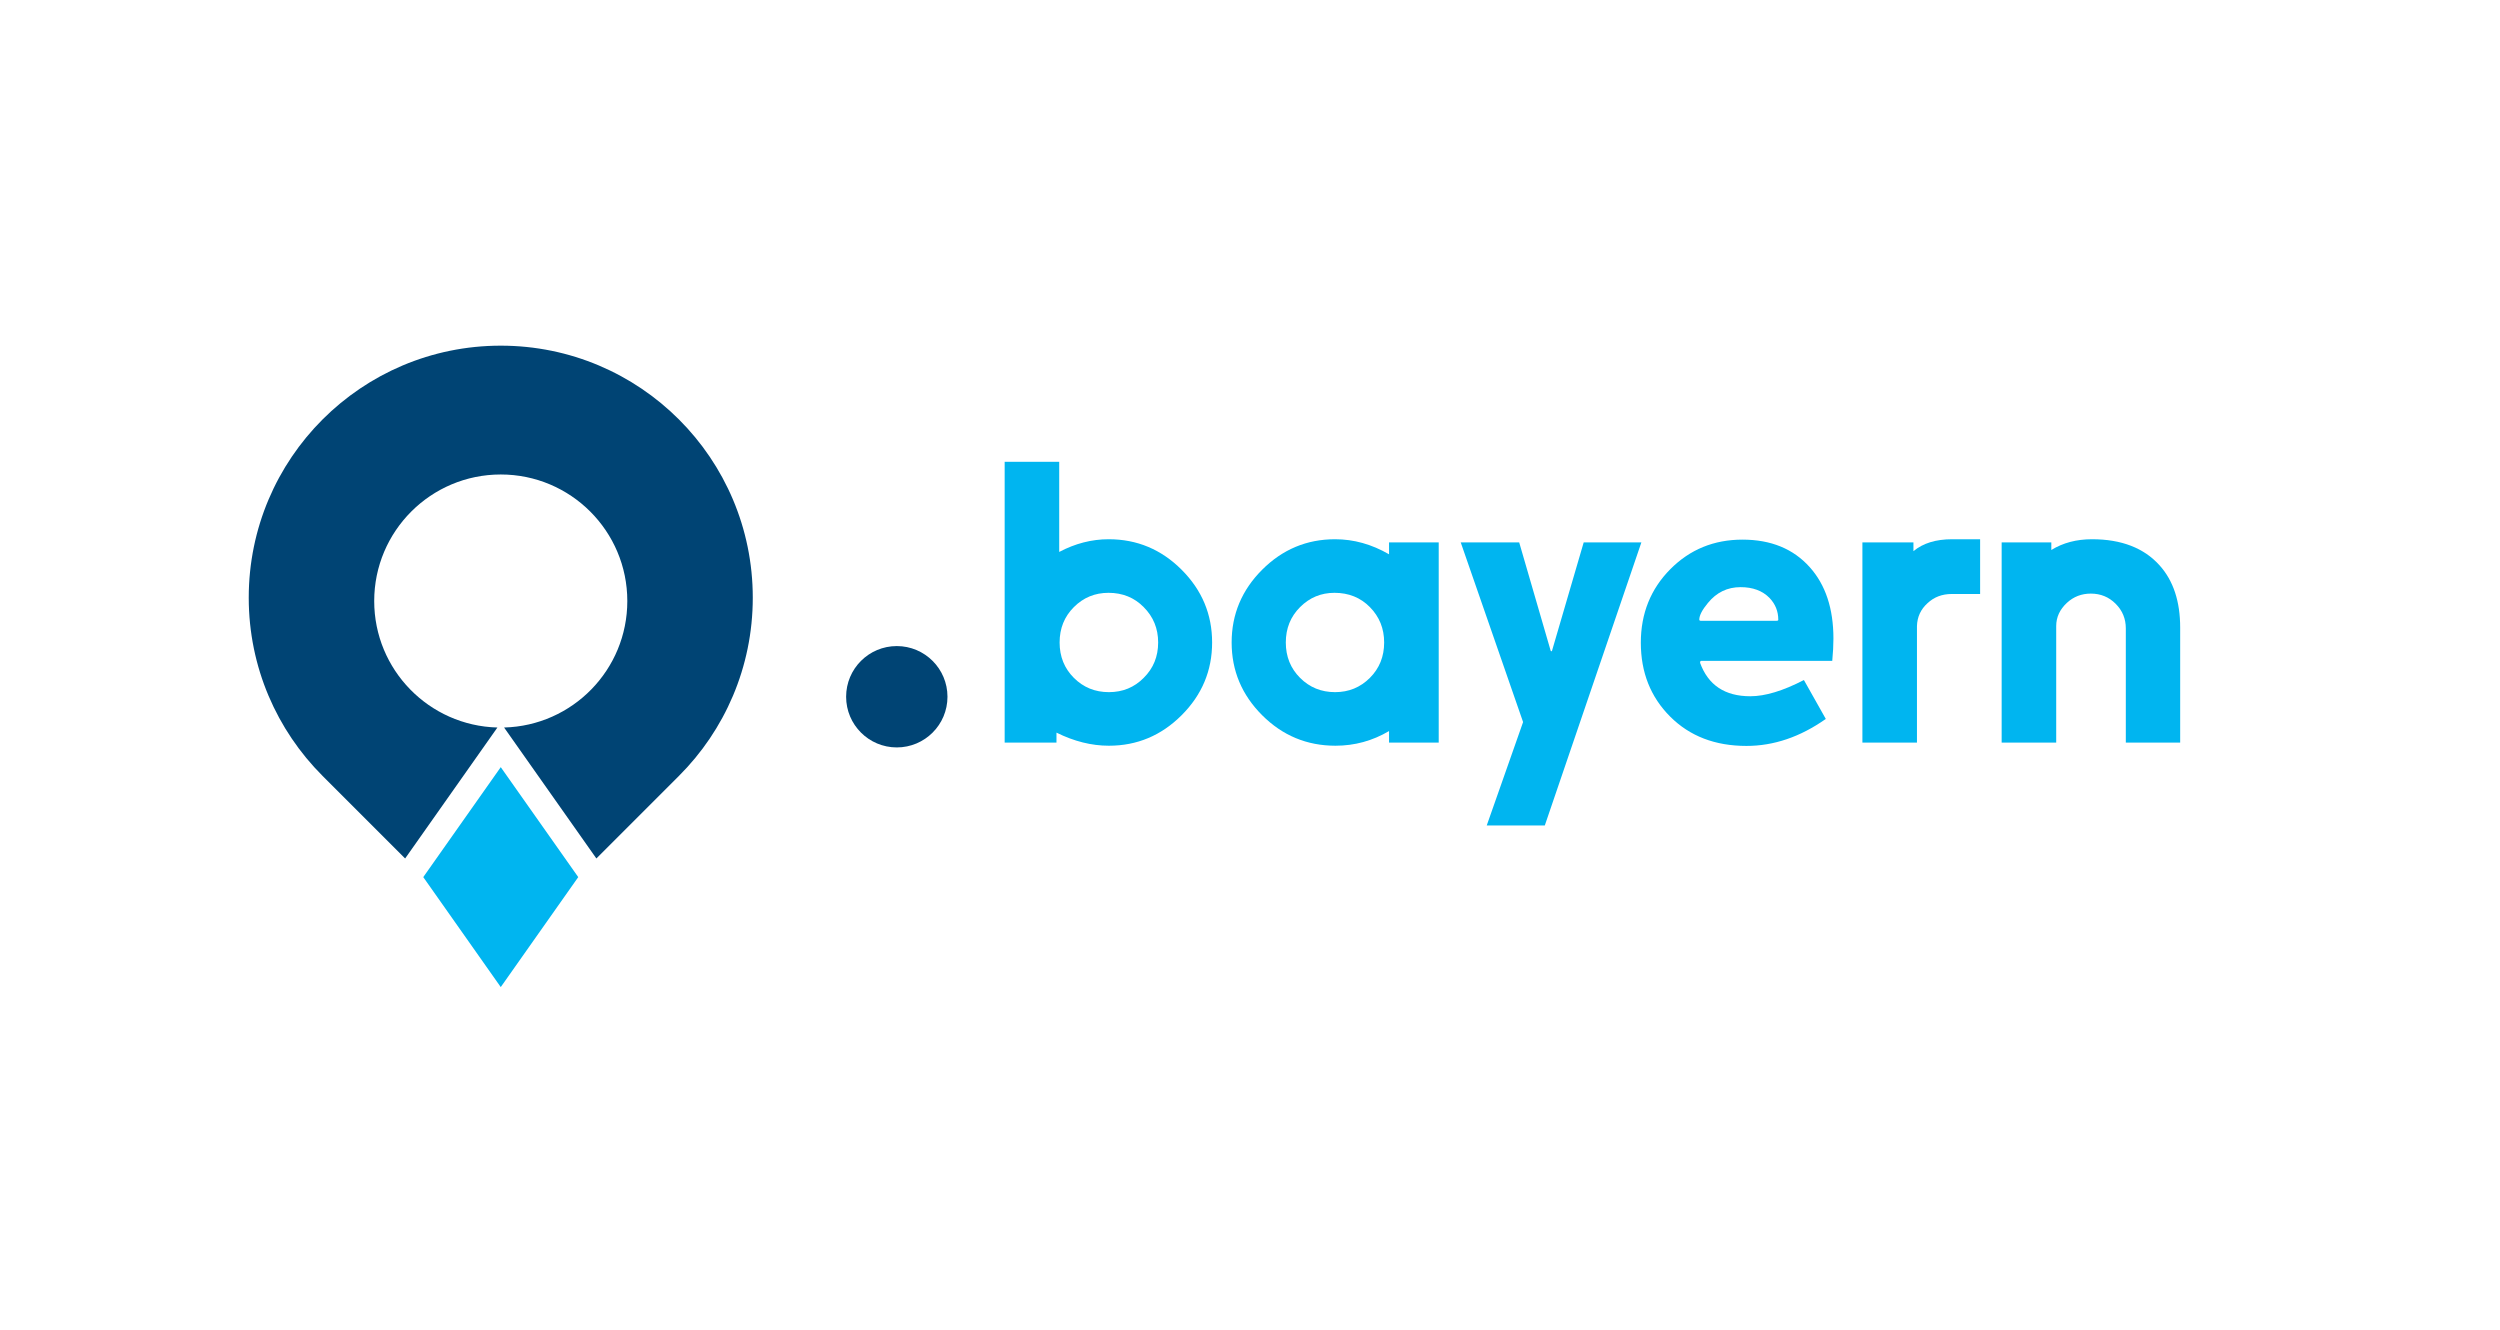 <?xml version="1.0" encoding="UTF-8" standalone="no"?>
<!DOCTYPE svg PUBLIC "-//W3C//DTD SVG 1.1//EN" "http://www.w3.org/Graphics/SVG/1.1/DTD/svg11.dtd">
<svg width="100%" height="100%" viewBox="0 0 3642 1938" version="1.1" xmlns="http://www.w3.org/2000/svg" xmlns:xlink="http://www.w3.org/1999/xlink" xml:space="preserve" xmlns:serif="http://www.serif.com/" style="fill-rule:evenodd;clip-rule:evenodd;stroke-linejoin:round;stroke-miterlimit:2;">
    <g transform="matrix(4.167,0,0,4.167,0,0)">
        <path d="M387.532,207.251C382.792,207.251 378.759,208.915 375.433,212.242C372.104,215.568 370.442,219.693 370.442,224.615C370.442,229.536 372.104,233.661 375.433,236.988C378.759,240.314 382.837,241.978 387.669,241.978C392.499,241.978 396.556,240.314 399.837,236.988C403.208,233.661 404.896,229.536 404.896,224.615C404.896,219.738 403.208,215.615 399.837,212.242C396.556,208.915 392.454,207.251 387.532,207.251ZM369.349,256.128L369.349,259.616L351.233,259.616L351.233,161.45L370.306,161.45L370.306,192.963C375.911,190.001 381.675,188.52 387.601,188.52C397.489,188.52 405.989,192.075 413.099,199.184C420.208,206.294 423.763,214.771 423.763,224.615C423.763,234.458 420.208,242.935 413.099,250.044C405.989,257.154 397.513,260.708 387.669,260.708C381.606,260.708 375.501,259.181 369.349,256.128Z" style="fill:rgb(0,181,240);fill-rule:nonzero;"/>
        <path d="M466.544,207.251C461.849,207.251 457.839,208.915 454.513,212.242C451.185,215.568 449.522,219.693 449.522,224.615C449.522,229.536 451.185,233.661 454.513,236.988C457.839,240.314 461.917,241.978 466.749,241.978C471.534,241.978 475.589,240.314 478.917,236.988C482.243,233.661 483.907,229.536 483.907,224.615C483.907,219.738 482.243,215.615 478.917,212.242C475.636,208.915 471.511,207.251 466.544,207.251ZM485.616,193.784L485.616,189.614L502.979,189.614L502.979,259.616L485.616,259.616L485.616,255.581C479.827,258.999 473.585,260.708 466.886,260.708C456.905,260.708 448.36,257.154 441.251,250.044C434.142,242.935 430.587,234.458 430.587,224.615C430.587,214.771 434.142,206.294 441.251,199.184C448.36,192.075 456.858,188.52 466.749,188.52C473.265,188.52 479.554,190.275 485.616,193.784Z" style="fill:rgb(0,181,240);fill-rule:nonzero;"/>
        <path d="M532.479,252.437L510.672,189.614L531.111,189.614L542.117,227.486C542.162,227.622 542.254,227.691 542.391,227.691C542.481,227.691 542.55,227.622 542.596,227.486L553.67,189.614L573.835,189.614L540.065,288.597L519.763,288.597L532.479,252.437Z" style="fill:rgb(0,181,240);fill-rule:nonzero;"/>
        <path d="M594.626,217.027L621.081,217.027C621.491,217.027 621.696,216.913 621.696,216.685C621.696,213.722 620.671,211.171 618.62,209.029C616.159,206.523 612.786,205.269 608.503,205.269C603.899,205.269 600.095,207.115 597.087,210.806C595.081,213.222 594.079,215.158 594.079,216.617C594.079,216.89 594.261,217.027 594.626,217.027ZM594.353,231.724C597.179,239.517 603.034,243.413 611.921,243.413C617.116,243.413 623.36,241.523 630.651,237.74L638.308,251.343C629.376,257.633 620.124,260.777 610.554,260.777C599.616,260.777 590.729,257.359 583.894,250.523C577.058,243.687 573.64,235.074 573.64,224.683C573.64,214.474 577.081,205.908 583.962,198.979C590.798,192.098 599.206,188.657 609.187,188.657C619.122,188.657 626.96,191.87 632.702,198.295C638.216,204.449 640.974,212.765 640.974,223.247C640.974,225.572 640.837,228.169 640.563,231.04L594.763,231.04C594.489,231.04 594.353,231.269 594.353,231.724Z" style="fill:rgb(0,181,240);fill-rule:nonzero;"/>
        <path d="M651.104,259.616L651.104,189.614L668.946,189.614L668.946,192.69C672.272,189.911 676.784,188.52 682.481,188.52L692.257,188.52L692.257,207.661L682.345,207.661C678.972,207.661 676.147,208.732 673.868,210.874C671.499,213.017 670.269,215.683 670.177,218.872L670.177,259.616L651.104,259.616Z" style="fill:rgb(0,181,240);fill-rule:nonzero;"/>
        <path d="M717.149,192.28C721.204,189.774 725.944,188.52 731.368,188.52C741.667,188.52 749.552,191.574 755.021,197.68C759.806,203.013 762.198,210.259 762.198,219.419L762.198,259.616L743.194,259.616L743.194,219.693C743.194,216.32 742.009,213.449 739.64,211.079C737.269,208.71 734.376,207.525 730.958,207.525C727.722,207.525 724.942,208.595 722.618,210.738C720.11,213.062 718.858,215.773 718.858,218.872L718.858,259.616L699.786,259.616L699.786,189.614L717.149,189.614L717.149,192.28Z" style="fill:rgb(0,181,240);fill-rule:nonzero;"/>
        <path d="M147.977,306.64L175.065,345.087L202.158,306.64L175.065,268.197L147.977,306.64Z" style="fill:rgb(0,181,240);fill-rule:nonzero;"/>
        <path d="M263.174,208.955C263.174,160.29 223.729,120.845 175.067,120.845C126.408,120.845 86.96,160.29 86.96,208.955C86.96,233.277 96.818,255.299 112.756,271.243L112.754,271.243L141.637,300.125L167.763,263.049L173.898,254.341C150.007,253.721 130.824,234.171 130.824,210.128C130.824,185.692 150.634,165.882 175.065,165.882C199.502,165.882 219.311,185.692 219.311,210.128C219.311,234.171 200.127,253.721 176.233,254.341L182.371,263.049L208.497,300.125L237.366,271.257L237.364,271.257C253.311,255.313 263.174,233.286 263.174,208.955Z" style="fill:rgb(0,68,116);fill-rule:nonzero;"/>
        <path d="M331.241,243.587C331.241,253.372 323.308,261.305 313.524,261.305C303.739,261.305 295.808,253.372 295.808,243.587C295.808,233.802 303.739,225.87 313.524,225.87C323.308,225.87 331.241,233.802 331.241,243.587Z" style="fill:rgb(0,68,116);fill-rule:nonzero;"/>
    </g>
</svg>
